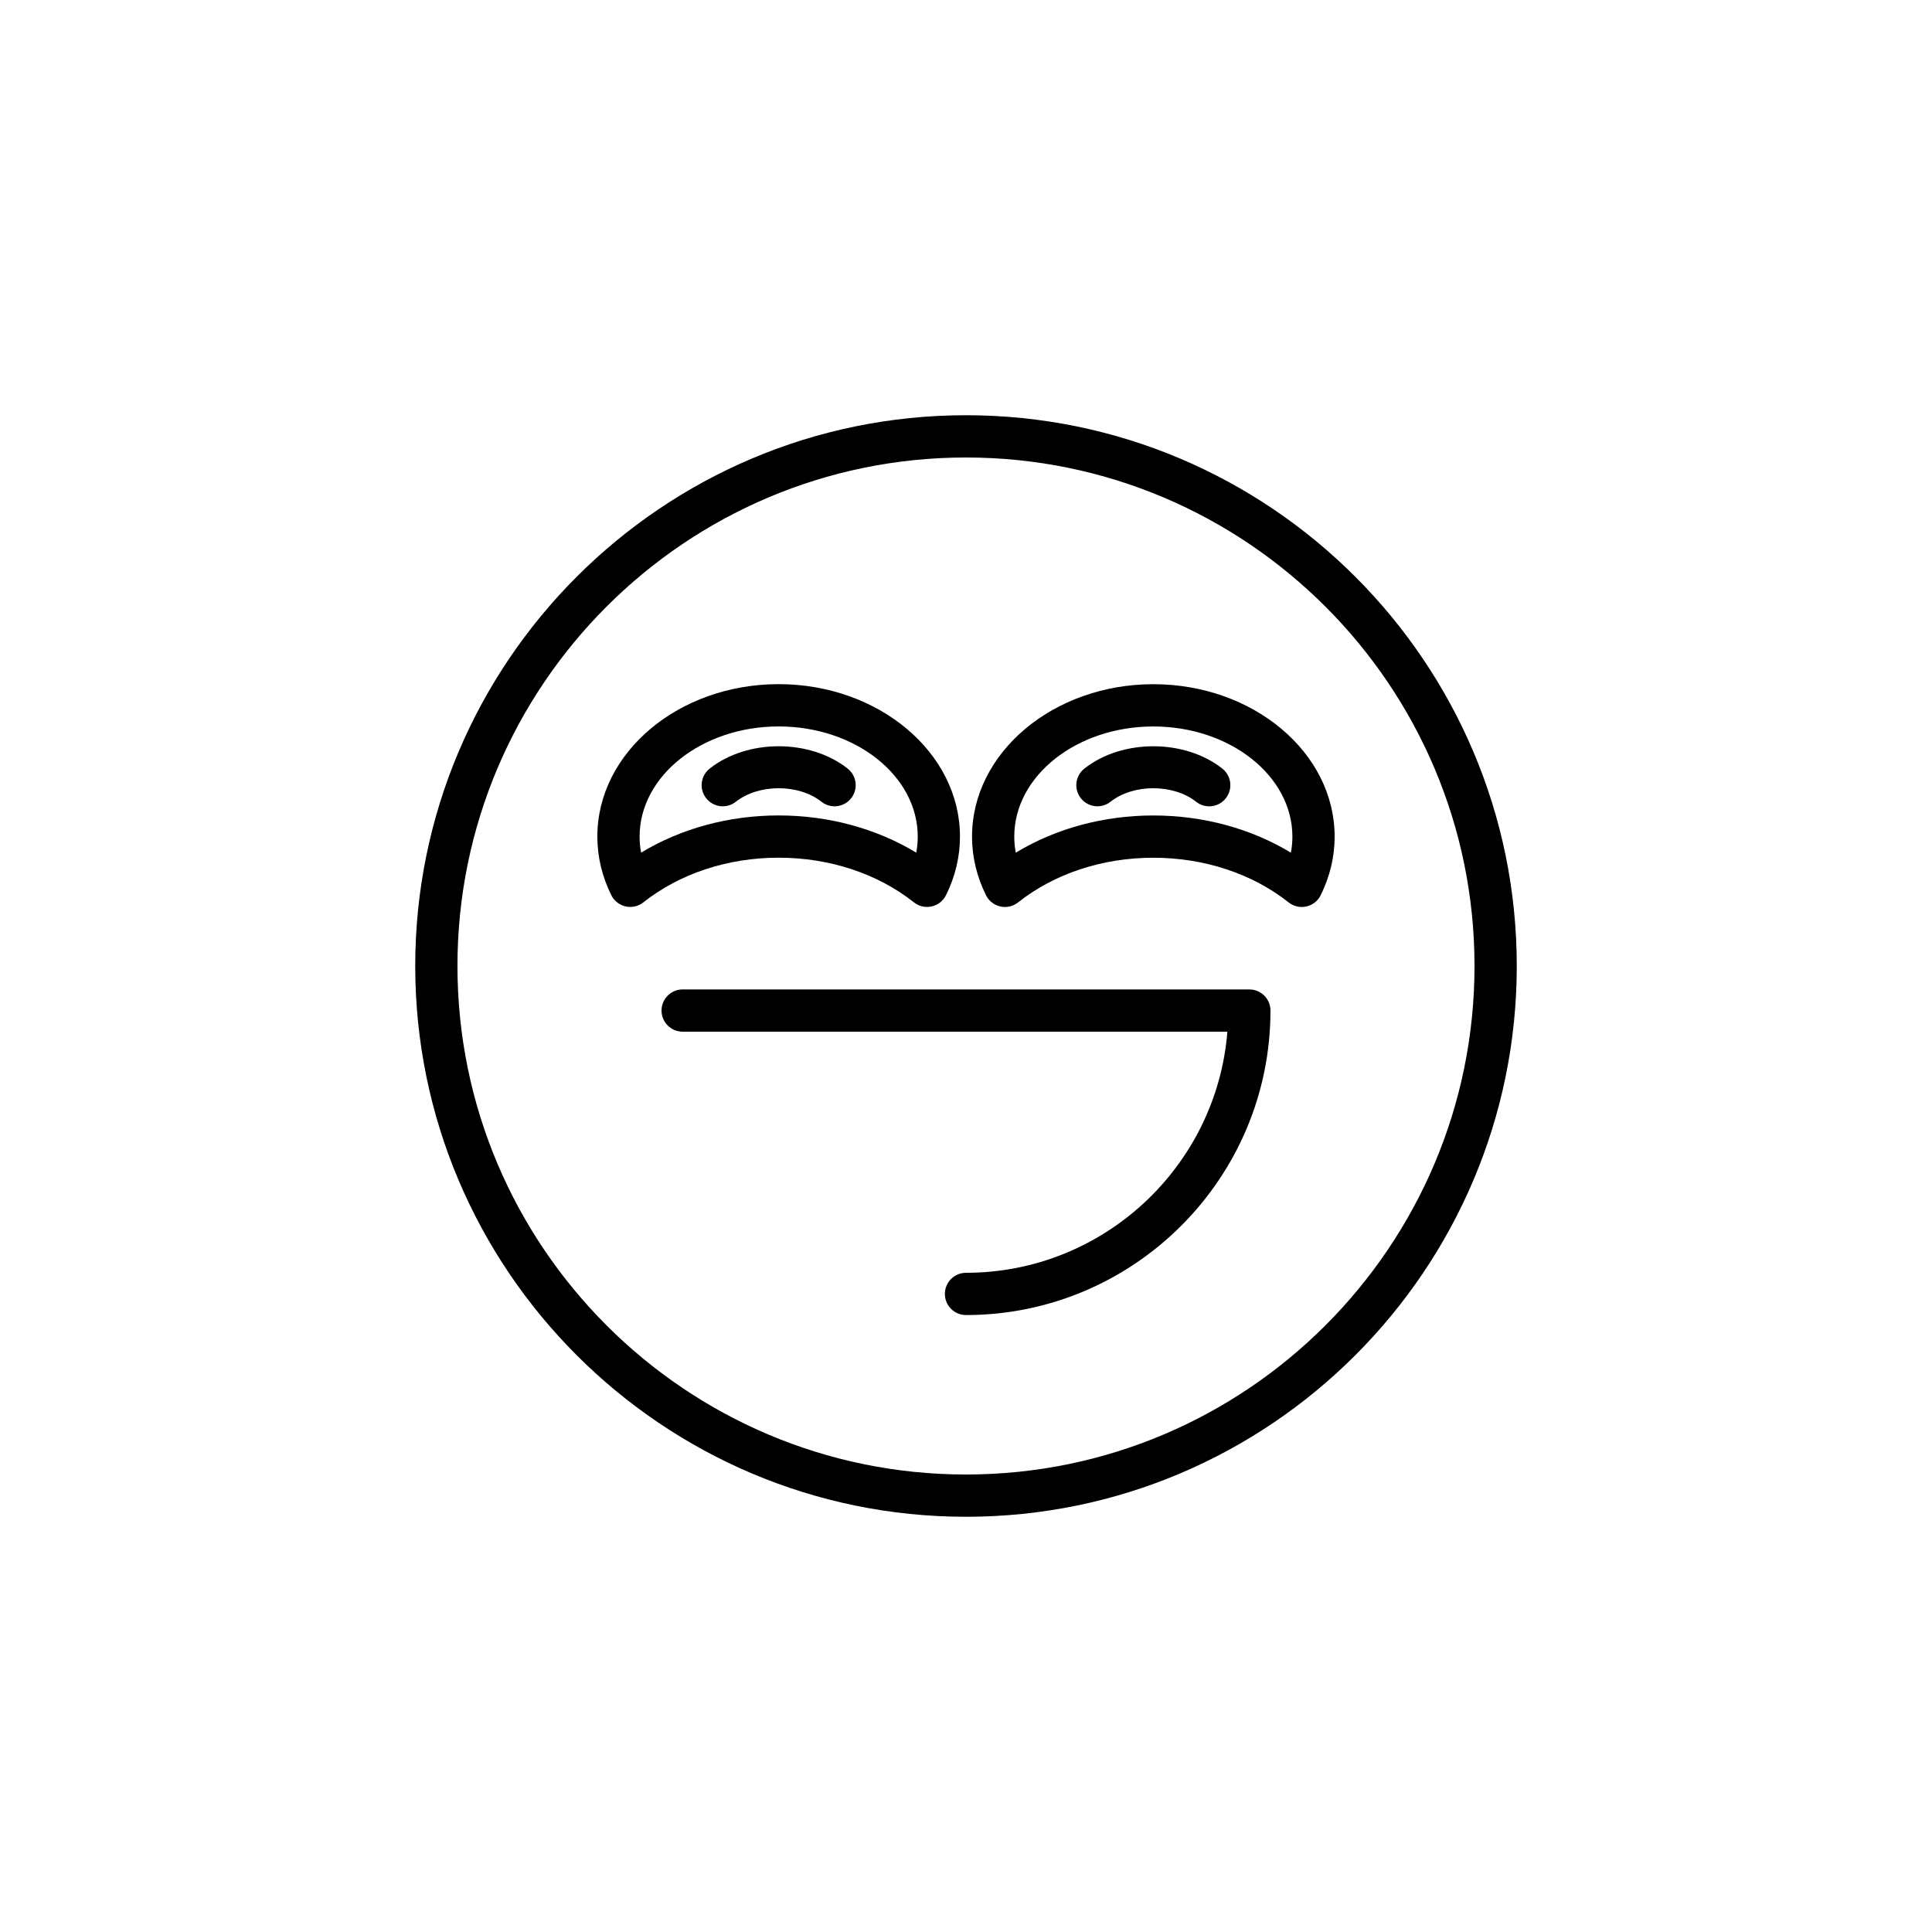 <?xml version="1.0" encoding="UTF-8"?>
<!-- Uploaded to: SVG Repo, www.svgrepo.com, Generator: SVG Repo Mixer Tools -->
<svg fill="#000000" width="800px" height="800px" version="1.1" viewBox="144 144 512 512" xmlns="http://www.w3.org/2000/svg">
 <g>
  <path d="m475.09 406.21h-150.18c-3.094 0-5.598 2.508-5.598 5.598 0 3.09 2.504 5.598 5.598 5.598h144.36c-2.863 35.715-32.836 63.898-69.27 63.898-3.094 0-5.598 2.508-5.598 5.598 0 3.09 2.504 5.598 5.598 5.598 44.492 0 80.688-36.199 80.688-80.691 0-3.09-2.504-5.598-5.598-5.598z"/>
  <path d="m400 254.04c-80.48 0-145.96 65.477-145.96 145.96 0 80.484 65.48 145.96 145.96 145.96s145.96-65.477 145.96-145.96-65.477-145.96-145.96-145.96zm0 280.72c-74.309 0-134.77-60.453-134.77-134.76s60.457-134.76 134.77-134.76 134.76 60.453 134.76 134.76-60.453 134.76-134.76 134.76z"/>
  <path d="m386.21 383.14c1 0.789 2.227 1.207 3.477 1.207 0.41 0 0.82-0.043 1.223-0.137 1.652-0.367 3.047-1.465 3.793-2.981 2.453-4.965 3.699-10.191 3.699-15.535 0-22.27-21.555-40.387-48.051-40.387-26.492 0-48.047 18.117-48.047 40.387 0 5.352 1.246 10.578 3.695 15.535 0.75 1.516 2.144 2.609 3.793 2.981 1.641 0.379 3.371-0.02 4.695-1.07 9.652-7.637 22.391-11.844 35.863-11.844 13.477 0 26.215 4.207 35.859 11.844zm-72.309-13.184c-0.27-1.406-0.398-2.828-0.398-4.254 0-16.094 16.531-29.188 36.852-29.188 20.324 0 36.855 13.094 36.855 29.188 0 1.43-0.137 2.852-0.398 4.254-10.562-6.394-23.246-9.855-36.457-9.855-13.207 0-25.891 3.461-36.453 9.855z"/>
  <path d="m361.7 356.47c1.027 0.816 2.254 1.207 3.465 1.207 1.656 0 3.289-0.727 4.394-2.125 1.918-2.426 1.508-5.945-0.918-7.863-9.961-7.887-26.566-7.906-36.57-0.004-2.426 1.918-2.836 5.438-0.918 7.863 1.914 2.422 5.434 2.844 7.859 0.922 6.066-4.781 16.645-4.769 22.688 0z"/>
  <path d="m449.65 325.32c-26.496 0-48.051 18.117-48.051 40.387 0 5.344 1.246 10.57 3.699 15.535 0.75 1.516 2.144 2.609 3.793 2.981 0.406 0.094 0.816 0.137 1.223 0.137 1.25 0 2.477-0.418 3.477-1.207 9.645-7.637 22.379-11.844 35.855-11.844 13.469 0 26.207 4.207 35.863 11.844 1.324 1.047 3.062 1.441 4.695 1.07 1.652-0.367 3.047-1.465 3.793-2.981 2.449-4.957 3.695-10.184 3.695-15.535 0.004-22.27-21.555-40.387-48.043-40.387zm36.449 44.645c-10.562-6.394-23.246-9.855-36.453-9.855-13.215 0-25.895 3.461-36.457 9.855-0.262-1.406-0.398-2.828-0.398-4.254 0-16.094 16.531-29.188 36.855-29.188 20.32 0 36.852 13.094 36.852 29.188 0 1.426-0.129 2.848-0.398 4.254z"/>
  <path d="m431.36 347.69c-2.426 1.918-2.836 5.438-0.918 7.863 1.105 1.398 2.738 2.125 4.394 2.125 1.215 0 2.438-0.395 3.465-1.207 6.039-4.773 16.625-4.781 22.688 0.004 2.434 1.926 5.949 1.5 7.859-0.922 1.918-2.426 1.508-5.949-0.918-7.863-9.996-7.902-26.602-7.883-36.57 0z"/>
 </g>
</svg>